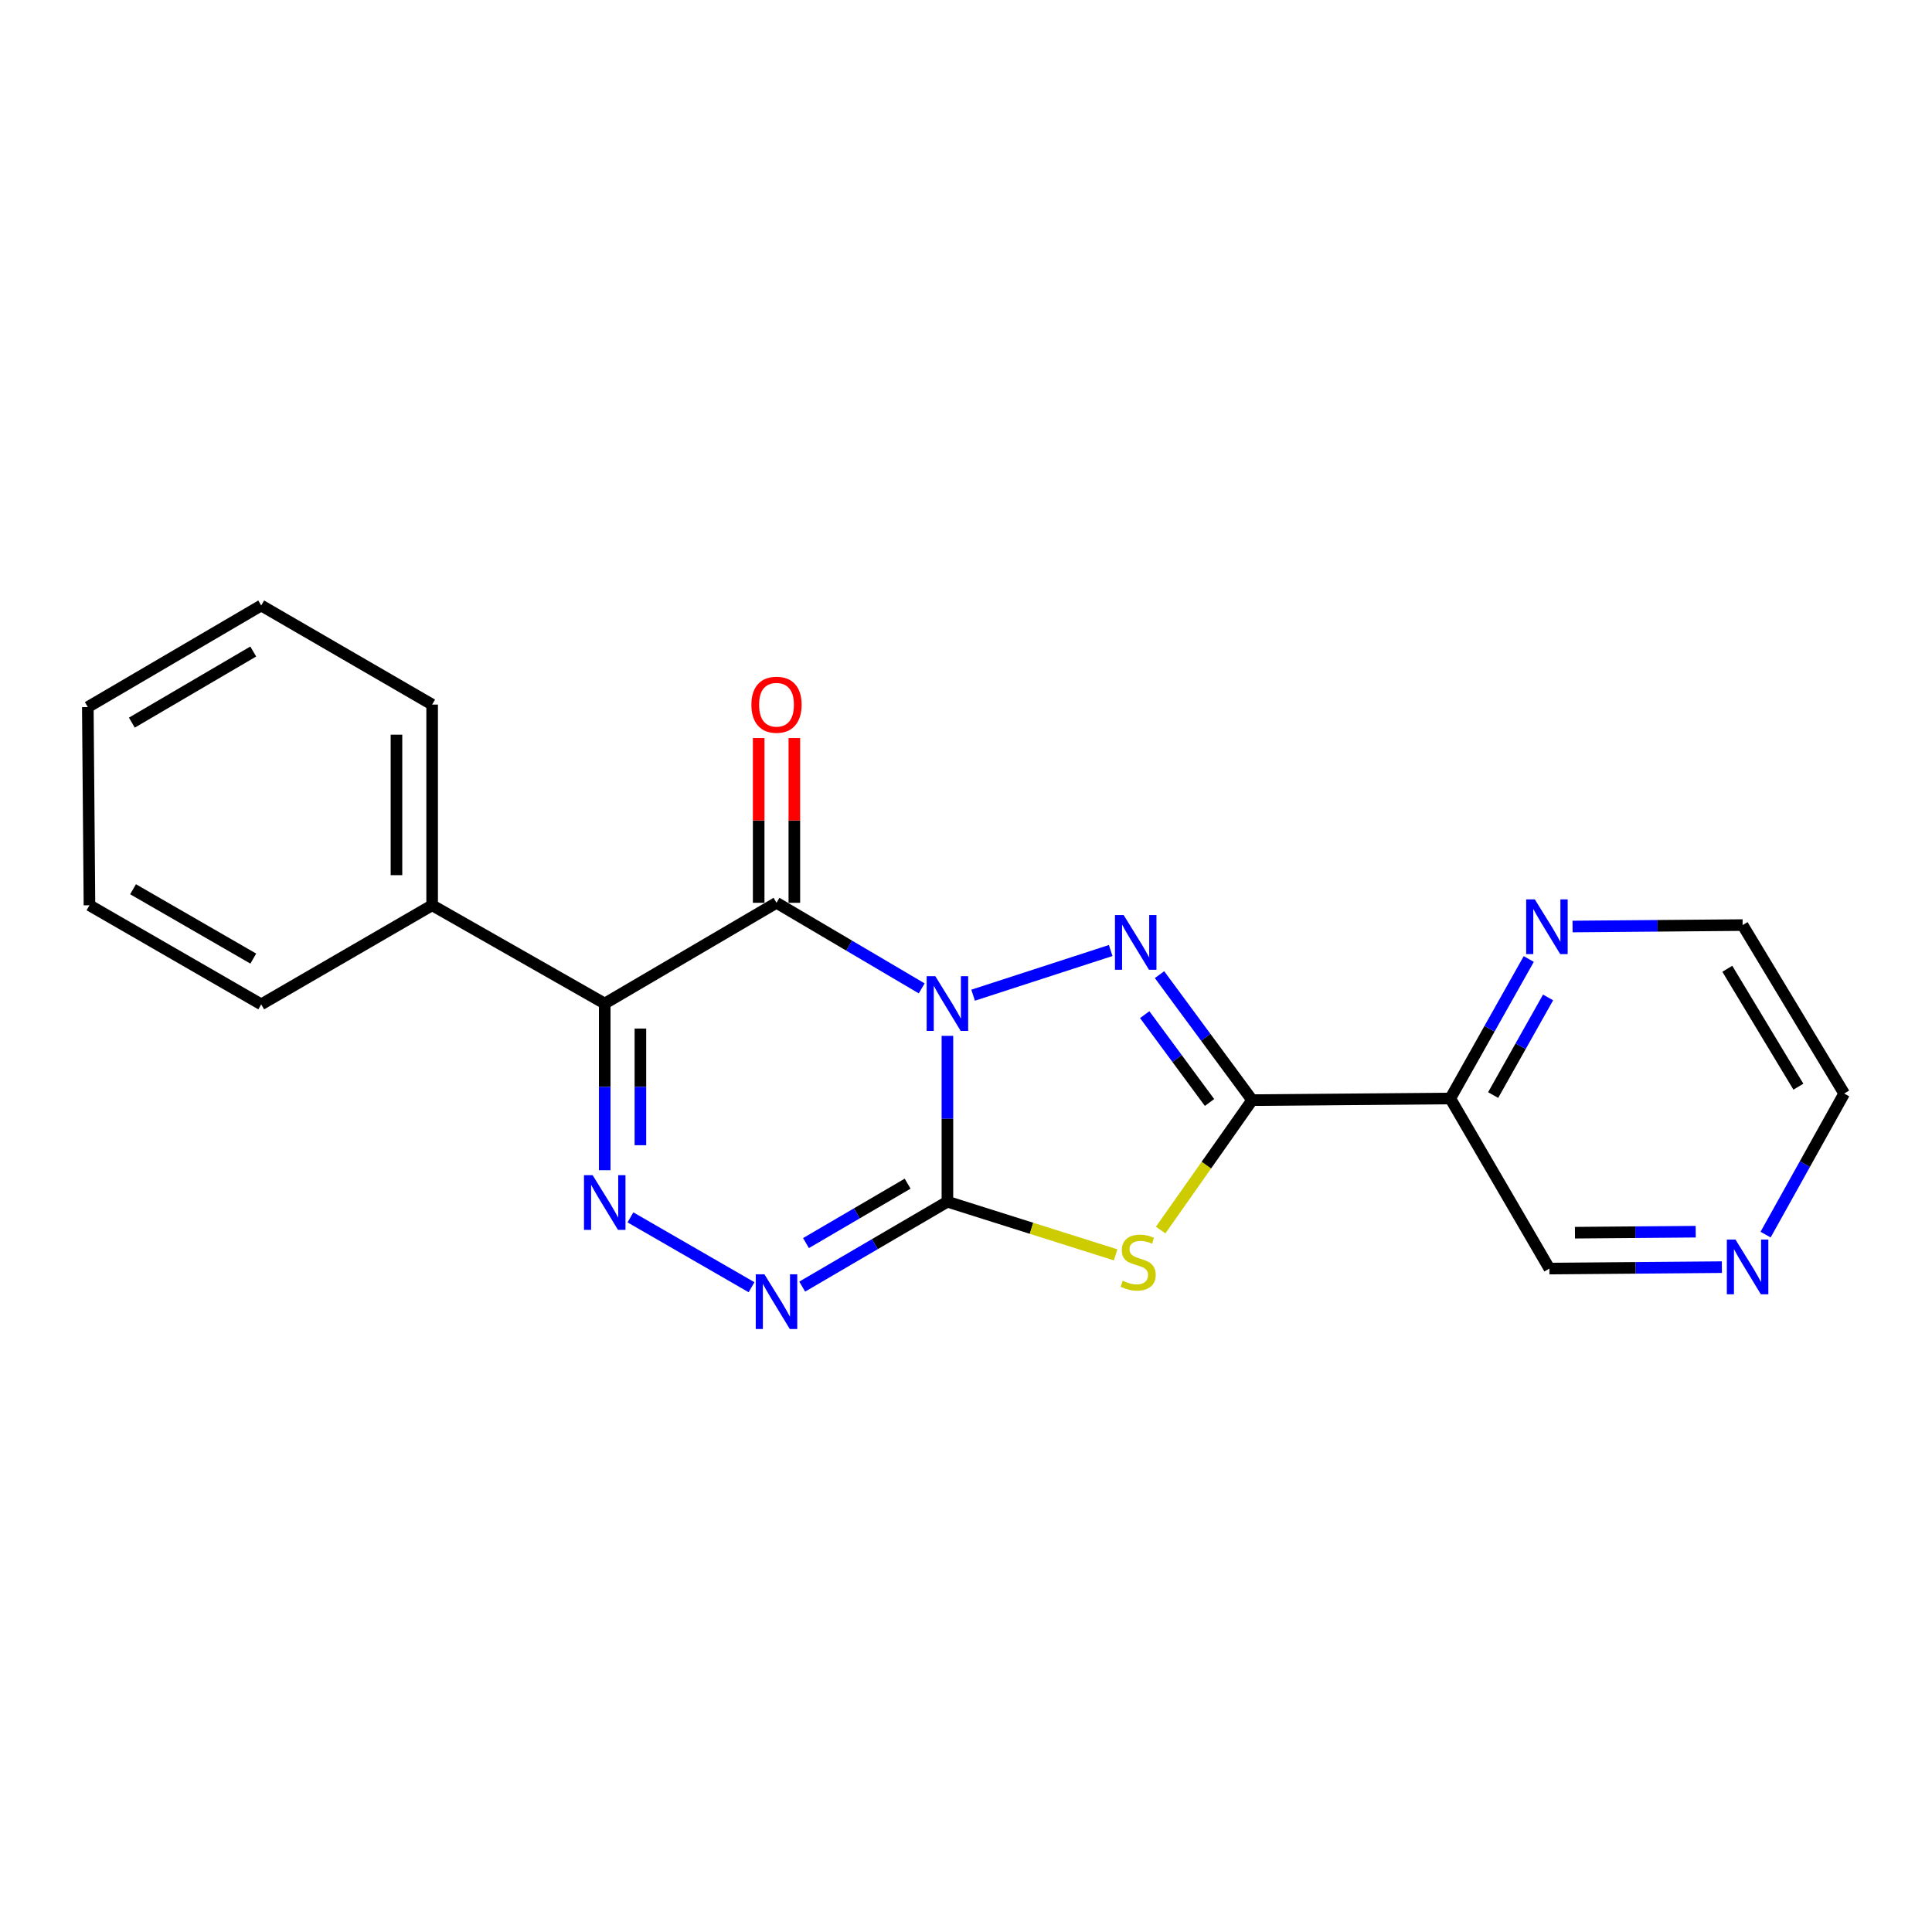 <?xml version='1.0' encoding='iso-8859-1'?>
<svg version='1.1' baseProfile='full'
              xmlns='http://www.w3.org/2000/svg'
                      xmlns:rdkit='http://www.rdkit.org/xml'
                      xmlns:xlink='http://www.w3.org/1999/xlink'
                  xml:space='preserve'
width='1000px' height='1000px' viewBox='0 0 1000 1000'>
<!-- END OF HEADER -->
<rect style='opacity:1.0;fill:#FFFFFF;stroke:none' width='1000' height='1000' x='0' y='0'> </rect>
<path class='bond-0' d='M 490.379,536.157 L 490.379,579.082' style='fill:none;fill-rule:evenodd;stroke:#0000FF;stroke-width:6px;stroke-linecap:butt;stroke-linejoin:miter;stroke-opacity:1' />
<path class='bond-0' d='M 490.379,579.082 L 490.379,622.007' style='fill:none;fill-rule:evenodd;stroke:#000000;stroke-width:6px;stroke-linecap:butt;stroke-linejoin:miter;stroke-opacity:1' />
<path class='bond-1' d='M 477.071,511.588 L 439.495,489.436' style='fill:none;fill-rule:evenodd;stroke:#0000FF;stroke-width:6px;stroke-linecap:butt;stroke-linejoin:miter;stroke-opacity:1' />
<path class='bond-1' d='M 439.495,489.436 L 401.919,467.284' style='fill:none;fill-rule:evenodd;stroke:#000000;stroke-width:6px;stroke-linecap:butt;stroke-linejoin:miter;stroke-opacity:1' />
<path class='bond-2' d='M 503.681,515.113 L 574.892,491.985' style='fill:none;fill-rule:evenodd;stroke:#0000FF;stroke-width:6px;stroke-linecap:butt;stroke-linejoin:miter;stroke-opacity:1' />
<path class='bond-3' d='M 490.379,622.007 L 533.913,635.76' style='fill:none;fill-rule:evenodd;stroke:#000000;stroke-width:6px;stroke-linecap:butt;stroke-linejoin:miter;stroke-opacity:1' />
<path class='bond-3' d='M 533.913,635.76 L 577.447,649.513' style='fill:none;fill-rule:evenodd;stroke:#CCCC00;stroke-width:6px;stroke-linecap:butt;stroke-linejoin:miter;stroke-opacity:1' />
<path class='bond-7' d='M 490.379,622.007 L 452.8,643.977' style='fill:none;fill-rule:evenodd;stroke:#000000;stroke-width:6px;stroke-linecap:butt;stroke-linejoin:miter;stroke-opacity:1' />
<path class='bond-7' d='M 452.8,643.977 L 415.221,665.947' style='fill:none;fill-rule:evenodd;stroke:#0000FF;stroke-width:6px;stroke-linecap:butt;stroke-linejoin:miter;stroke-opacity:1' />
<path class='bond-7' d='M 469.786,612.659 L 443.481,628.038' style='fill:none;fill-rule:evenodd;stroke:#000000;stroke-width:6px;stroke-linecap:butt;stroke-linejoin:miter;stroke-opacity:1' />
<path class='bond-7' d='M 443.481,628.038 L 417.176,643.417' style='fill:none;fill-rule:evenodd;stroke:#0000FF;stroke-width:6px;stroke-linecap:butt;stroke-linejoin:miter;stroke-opacity:1' />
<path class='bond-5' d='M 401.919,467.284 L 313.008,519.433' style='fill:none;fill-rule:evenodd;stroke:#000000;stroke-width:6px;stroke-linecap:butt;stroke-linejoin:miter;stroke-opacity:1' />
<path class='bond-9' d='M 411.151,467.284 L 411.151,424.65' style='fill:none;fill-rule:evenodd;stroke:#000000;stroke-width:6px;stroke-linecap:butt;stroke-linejoin:miter;stroke-opacity:1' />
<path class='bond-9' d='M 411.151,424.65 L 411.151,382.015' style='fill:none;fill-rule:evenodd;stroke:#FF0000;stroke-width:6px;stroke-linecap:butt;stroke-linejoin:miter;stroke-opacity:1' />
<path class='bond-9' d='M 392.687,467.284 L 392.687,424.65' style='fill:none;fill-rule:evenodd;stroke:#000000;stroke-width:6px;stroke-linecap:butt;stroke-linejoin:miter;stroke-opacity:1' />
<path class='bond-9' d='M 392.687,424.65 L 392.687,382.015' style='fill:none;fill-rule:evenodd;stroke:#FF0000;stroke-width:6px;stroke-linecap:butt;stroke-linejoin:miter;stroke-opacity:1' />
<path class='bond-4' d='M 600.165,504.475 L 624.131,536.951' style='fill:none;fill-rule:evenodd;stroke:#0000FF;stroke-width:6px;stroke-linecap:butt;stroke-linejoin:miter;stroke-opacity:1' />
<path class='bond-4' d='M 624.131,536.951 L 648.096,569.427' style='fill:none;fill-rule:evenodd;stroke:#000000;stroke-width:6px;stroke-linecap:butt;stroke-linejoin:miter;stroke-opacity:1' />
<path class='bond-4' d='M 592.499,525.181 L 609.275,547.914' style='fill:none;fill-rule:evenodd;stroke:#0000FF;stroke-width:6px;stroke-linecap:butt;stroke-linejoin:miter;stroke-opacity:1' />
<path class='bond-4' d='M 609.275,547.914 L 626.05,570.647' style='fill:none;fill-rule:evenodd;stroke:#000000;stroke-width:6px;stroke-linecap:butt;stroke-linejoin:miter;stroke-opacity:1' />
<path class='bond-21' d='M 600.757,636.665 L 624.427,603.046' style='fill:none;fill-rule:evenodd;stroke:#CCCC00;stroke-width:6px;stroke-linecap:butt;stroke-linejoin:miter;stroke-opacity:1' />
<path class='bond-21' d='M 624.427,603.046 L 648.096,569.427' style='fill:none;fill-rule:evenodd;stroke:#000000;stroke-width:6px;stroke-linecap:butt;stroke-linejoin:miter;stroke-opacity:1' />
<path class='bond-8' d='M 648.096,569.427 L 750.67,568.576' style='fill:none;fill-rule:evenodd;stroke:#000000;stroke-width:6px;stroke-linecap:butt;stroke-linejoin:miter;stroke-opacity:1' />
<path class='bond-6' d='M 313.008,519.433 L 313.008,562.567' style='fill:none;fill-rule:evenodd;stroke:#000000;stroke-width:6px;stroke-linecap:butt;stroke-linejoin:miter;stroke-opacity:1' />
<path class='bond-6' d='M 313.008,562.567 L 313.008,605.702' style='fill:none;fill-rule:evenodd;stroke:#0000FF;stroke-width:6px;stroke-linecap:butt;stroke-linejoin:miter;stroke-opacity:1' />
<path class='bond-6' d='M 331.471,532.373 L 331.471,562.567' style='fill:none;fill-rule:evenodd;stroke:#000000;stroke-width:6px;stroke-linecap:butt;stroke-linejoin:miter;stroke-opacity:1' />
<path class='bond-6' d='M 331.471,562.567 L 331.471,592.762' style='fill:none;fill-rule:evenodd;stroke:#0000FF;stroke-width:6px;stroke-linecap:butt;stroke-linejoin:miter;stroke-opacity:1' />
<path class='bond-11' d='M 313.008,519.433 L 223.676,468.566' style='fill:none;fill-rule:evenodd;stroke:#000000;stroke-width:6px;stroke-linecap:butt;stroke-linejoin:miter;stroke-opacity:1' />
<path class='bond-22' d='M 326.314,630.113 L 388.997,666.27' style='fill:none;fill-rule:evenodd;stroke:#0000FF;stroke-width:6px;stroke-linecap:butt;stroke-linejoin:miter;stroke-opacity:1' />
<path class='bond-10' d='M 750.67,568.576 L 770.977,532.481' style='fill:none;fill-rule:evenodd;stroke:#000000;stroke-width:6px;stroke-linecap:butt;stroke-linejoin:miter;stroke-opacity:1' />
<path class='bond-10' d='M 770.977,532.481 L 791.284,496.385' style='fill:none;fill-rule:evenodd;stroke:#0000FF;stroke-width:6px;stroke-linecap:butt;stroke-linejoin:miter;stroke-opacity:1' />
<path class='bond-10' d='M 772.853,566.8 L 787.068,541.534' style='fill:none;fill-rule:evenodd;stroke:#000000;stroke-width:6px;stroke-linecap:butt;stroke-linejoin:miter;stroke-opacity:1' />
<path class='bond-10' d='M 787.068,541.534 L 801.283,516.267' style='fill:none;fill-rule:evenodd;stroke:#0000FF;stroke-width:6px;stroke-linecap:butt;stroke-linejoin:miter;stroke-opacity:1' />
<path class='bond-13' d='M 750.67,568.576 L 801.957,656.615' style='fill:none;fill-rule:evenodd;stroke:#000000;stroke-width:6px;stroke-linecap:butt;stroke-linejoin:miter;stroke-opacity:1' />
<path class='bond-14' d='M 813.957,479.564 L 857.967,479.194' style='fill:none;fill-rule:evenodd;stroke:#0000FF;stroke-width:6px;stroke-linecap:butt;stroke-linejoin:miter;stroke-opacity:1' />
<path class='bond-14' d='M 857.967,479.194 L 901.976,478.824' style='fill:none;fill-rule:evenodd;stroke:#000000;stroke-width:6px;stroke-linecap:butt;stroke-linejoin:miter;stroke-opacity:1' />
<path class='bond-16' d='M 223.676,468.566 L 223.676,364.69' style='fill:none;fill-rule:evenodd;stroke:#000000;stroke-width:6px;stroke-linecap:butt;stroke-linejoin:miter;stroke-opacity:1' />
<path class='bond-16' d='M 205.213,452.985 L 205.213,380.271' style='fill:none;fill-rule:evenodd;stroke:#000000;stroke-width:6px;stroke-linecap:butt;stroke-linejoin:miter;stroke-opacity:1' />
<path class='bond-17' d='M 223.676,468.566 L 135.207,519.853' style='fill:none;fill-rule:evenodd;stroke:#000000;stroke-width:6px;stroke-linecap:butt;stroke-linejoin:miter;stroke-opacity:1' />
<path class='bond-12' d='M 891.246,655.874 L 846.601,656.244' style='fill:none;fill-rule:evenodd;stroke:#0000FF;stroke-width:6px;stroke-linecap:butt;stroke-linejoin:miter;stroke-opacity:1' />
<path class='bond-12' d='M 846.601,656.244 L 801.957,656.615' style='fill:none;fill-rule:evenodd;stroke:#000000;stroke-width:6px;stroke-linecap:butt;stroke-linejoin:miter;stroke-opacity:1' />
<path class='bond-12' d='M 877.699,637.522 L 846.448,637.782' style='fill:none;fill-rule:evenodd;stroke:#0000FF;stroke-width:6px;stroke-linecap:butt;stroke-linejoin:miter;stroke-opacity:1' />
<path class='bond-12' d='M 846.448,637.782 L 815.197,638.041' style='fill:none;fill-rule:evenodd;stroke:#000000;stroke-width:6px;stroke-linecap:butt;stroke-linejoin:miter;stroke-opacity:1' />
<path class='bond-15' d='M 913.869,639.035 L 934.207,602.523' style='fill:none;fill-rule:evenodd;stroke:#0000FF;stroke-width:6px;stroke-linecap:butt;stroke-linejoin:miter;stroke-opacity:1' />
<path class='bond-15' d='M 934.207,602.523 L 954.545,566.011' style='fill:none;fill-rule:evenodd;stroke:#000000;stroke-width:6px;stroke-linecap:butt;stroke-linejoin:miter;stroke-opacity:1' />
<path class='bond-23' d='M 901.976,478.824 L 954.545,566.011' style='fill:none;fill-rule:evenodd;stroke:#000000;stroke-width:6px;stroke-linecap:butt;stroke-linejoin:miter;stroke-opacity:1' />
<path class='bond-23' d='M 894.05,501.435 L 930.849,562.467' style='fill:none;fill-rule:evenodd;stroke:#000000;stroke-width:6px;stroke-linecap:butt;stroke-linejoin:miter;stroke-opacity:1' />
<path class='bond-19' d='M 223.676,364.69 L 135.207,313.403' style='fill:none;fill-rule:evenodd;stroke:#000000;stroke-width:6px;stroke-linecap:butt;stroke-linejoin:miter;stroke-opacity:1' />
<path class='bond-18' d='M 135.207,519.853 L 46.306,468.566' style='fill:none;fill-rule:evenodd;stroke:#000000;stroke-width:6px;stroke-linecap:butt;stroke-linejoin:miter;stroke-opacity:1' />
<path class='bond-18' d='M 131.098,496.167 L 68.867,460.267' style='fill:none;fill-rule:evenodd;stroke:#000000;stroke-width:6px;stroke-linecap:butt;stroke-linejoin:miter;stroke-opacity:1' />
<path class='bond-20' d='M 46.306,468.566 L 45.455,365.993' style='fill:none;fill-rule:evenodd;stroke:#000000;stroke-width:6px;stroke-linecap:butt;stroke-linejoin:miter;stroke-opacity:1' />
<path class='bond-24' d='M 135.207,313.403 L 45.455,365.993' style='fill:none;fill-rule:evenodd;stroke:#000000;stroke-width:6px;stroke-linecap:butt;stroke-linejoin:miter;stroke-opacity:1' />
<path class='bond-24' d='M 131.078,337.222 L 68.251,374.034' style='fill:none;fill-rule:evenodd;stroke:#000000;stroke-width:6px;stroke-linecap:butt;stroke-linejoin:miter;stroke-opacity:1' />
<path  class='atom-0' d='M 484.119 505.273
L 493.399 520.273
Q 494.319 521.753, 495.799 524.433
Q 497.279 527.113, 497.359 527.273
L 497.359 505.273
L 501.119 505.273
L 501.119 533.593
L 497.239 533.593
L 487.279 517.193
Q 486.119 515.273, 484.879 513.073
Q 483.679 510.873, 483.319 510.193
L 483.319 533.593
L 479.639 533.593
L 479.639 505.273
L 484.119 505.273
' fill='#0000FF'/>
<path  class='atom-3' d='M 581.584 473.618
L 590.864 488.618
Q 591.784 490.098, 593.264 492.778
Q 594.744 495.458, 594.824 495.618
L 594.824 473.618
L 598.584 473.618
L 598.584 501.938
L 594.704 501.938
L 584.744 485.538
Q 583.584 483.618, 582.344 481.418
Q 581.144 479.218, 580.784 478.538
L 580.784 501.938
L 577.104 501.938
L 577.104 473.618
L 581.584 473.618
' fill='#0000FF'/>
<path  class='atom-4' d='M 581.116 662.919
Q 581.436 663.039, 582.756 663.599
Q 584.076 664.159, 585.516 664.519
Q 586.996 664.839, 588.436 664.839
Q 591.116 664.839, 592.676 663.559
Q 594.236 662.239, 594.236 659.959
Q 594.236 658.399, 593.436 657.439
Q 592.676 656.479, 591.476 655.959
Q 590.276 655.439, 588.276 654.839
Q 585.756 654.079, 584.236 653.359
Q 582.756 652.639, 581.676 651.119
Q 580.636 649.599, 580.636 647.039
Q 580.636 643.479, 583.036 641.279
Q 585.476 639.079, 590.276 639.079
Q 593.556 639.079, 597.276 640.639
L 596.356 643.719
Q 592.956 642.319, 590.396 642.319
Q 587.636 642.319, 586.116 643.479
Q 584.596 644.599, 584.636 646.559
Q 584.636 648.079, 585.396 648.999
Q 586.196 649.919, 587.316 650.439
Q 588.476 650.959, 590.396 651.559
Q 592.956 652.359, 594.476 653.159
Q 595.996 653.959, 597.076 655.599
Q 598.196 657.199, 598.196 659.959
Q 598.196 663.879, 595.556 665.999
Q 592.956 668.079, 588.596 668.079
Q 586.076 668.079, 584.156 667.519
Q 582.276 666.999, 580.036 666.079
L 581.116 662.919
' fill='#CCCC00'/>
<path  class='atom-7' d='M 306.748 608.277
L 316.028 623.277
Q 316.948 624.757, 318.428 627.437
Q 319.908 630.117, 319.988 630.277
L 319.988 608.277
L 323.748 608.277
L 323.748 636.597
L 319.868 636.597
L 309.908 620.197
Q 308.748 618.277, 307.508 616.077
Q 306.308 613.877, 305.948 613.197
L 305.948 636.597
L 302.268 636.597
L 302.268 608.277
L 306.748 608.277
' fill='#0000FF'/>
<path  class='atom-8' d='M 395.659 659.564
L 404.939 674.564
Q 405.859 676.044, 407.339 678.724
Q 408.819 681.404, 408.899 681.564
L 408.899 659.564
L 412.659 659.564
L 412.659 687.884
L 408.779 687.884
L 398.819 671.484
Q 397.659 669.564, 396.419 667.364
Q 395.219 665.164, 394.859 664.484
L 394.859 687.884
L 391.179 687.884
L 391.179 659.564
L 395.659 659.564
' fill='#0000FF'/>
<path  class='atom-10' d='M 388.919 364.77
Q 388.919 357.97, 392.279 354.17
Q 395.639 350.37, 401.919 350.37
Q 408.199 350.37, 411.559 354.17
Q 414.919 357.97, 414.919 364.77
Q 414.919 371.65, 411.519 375.57
Q 408.119 379.45, 401.919 379.45
Q 395.679 379.45, 392.279 375.57
Q 388.919 371.69, 388.919 364.77
M 401.919 376.25
Q 406.239 376.25, 408.559 373.37
Q 410.919 370.45, 410.919 364.77
Q 410.919 359.21, 408.559 356.41
Q 406.239 353.57, 401.919 353.57
Q 397.599 353.57, 395.239 356.37
Q 392.919 359.17, 392.919 364.77
Q 392.919 370.49, 395.239 373.37
Q 397.599 376.25, 401.919 376.25
' fill='#FF0000'/>
<path  class='atom-11' d='M 794.425 465.515
L 803.705 480.515
Q 804.625 481.995, 806.105 484.675
Q 807.585 487.355, 807.665 487.515
L 807.665 465.515
L 811.425 465.515
L 811.425 493.835
L 807.545 493.835
L 797.585 477.435
Q 796.425 475.515, 795.185 473.315
Q 793.985 471.115, 793.625 470.435
L 793.625 493.835
L 789.945 493.835
L 789.945 465.515
L 794.425 465.515
' fill='#0000FF'/>
<path  class='atom-13' d='M 898.291 641.604
L 907.571 656.604
Q 908.491 658.084, 909.971 660.764
Q 911.451 663.444, 911.531 663.604
L 911.531 641.604
L 915.291 641.604
L 915.291 669.924
L 911.411 669.924
L 901.451 653.524
Q 900.291 651.604, 899.051 649.404
Q 897.851 647.204, 897.491 646.524
L 897.491 669.924
L 893.811 669.924
L 893.811 641.604
L 898.291 641.604
' fill='#0000FF'/>
</svg>
